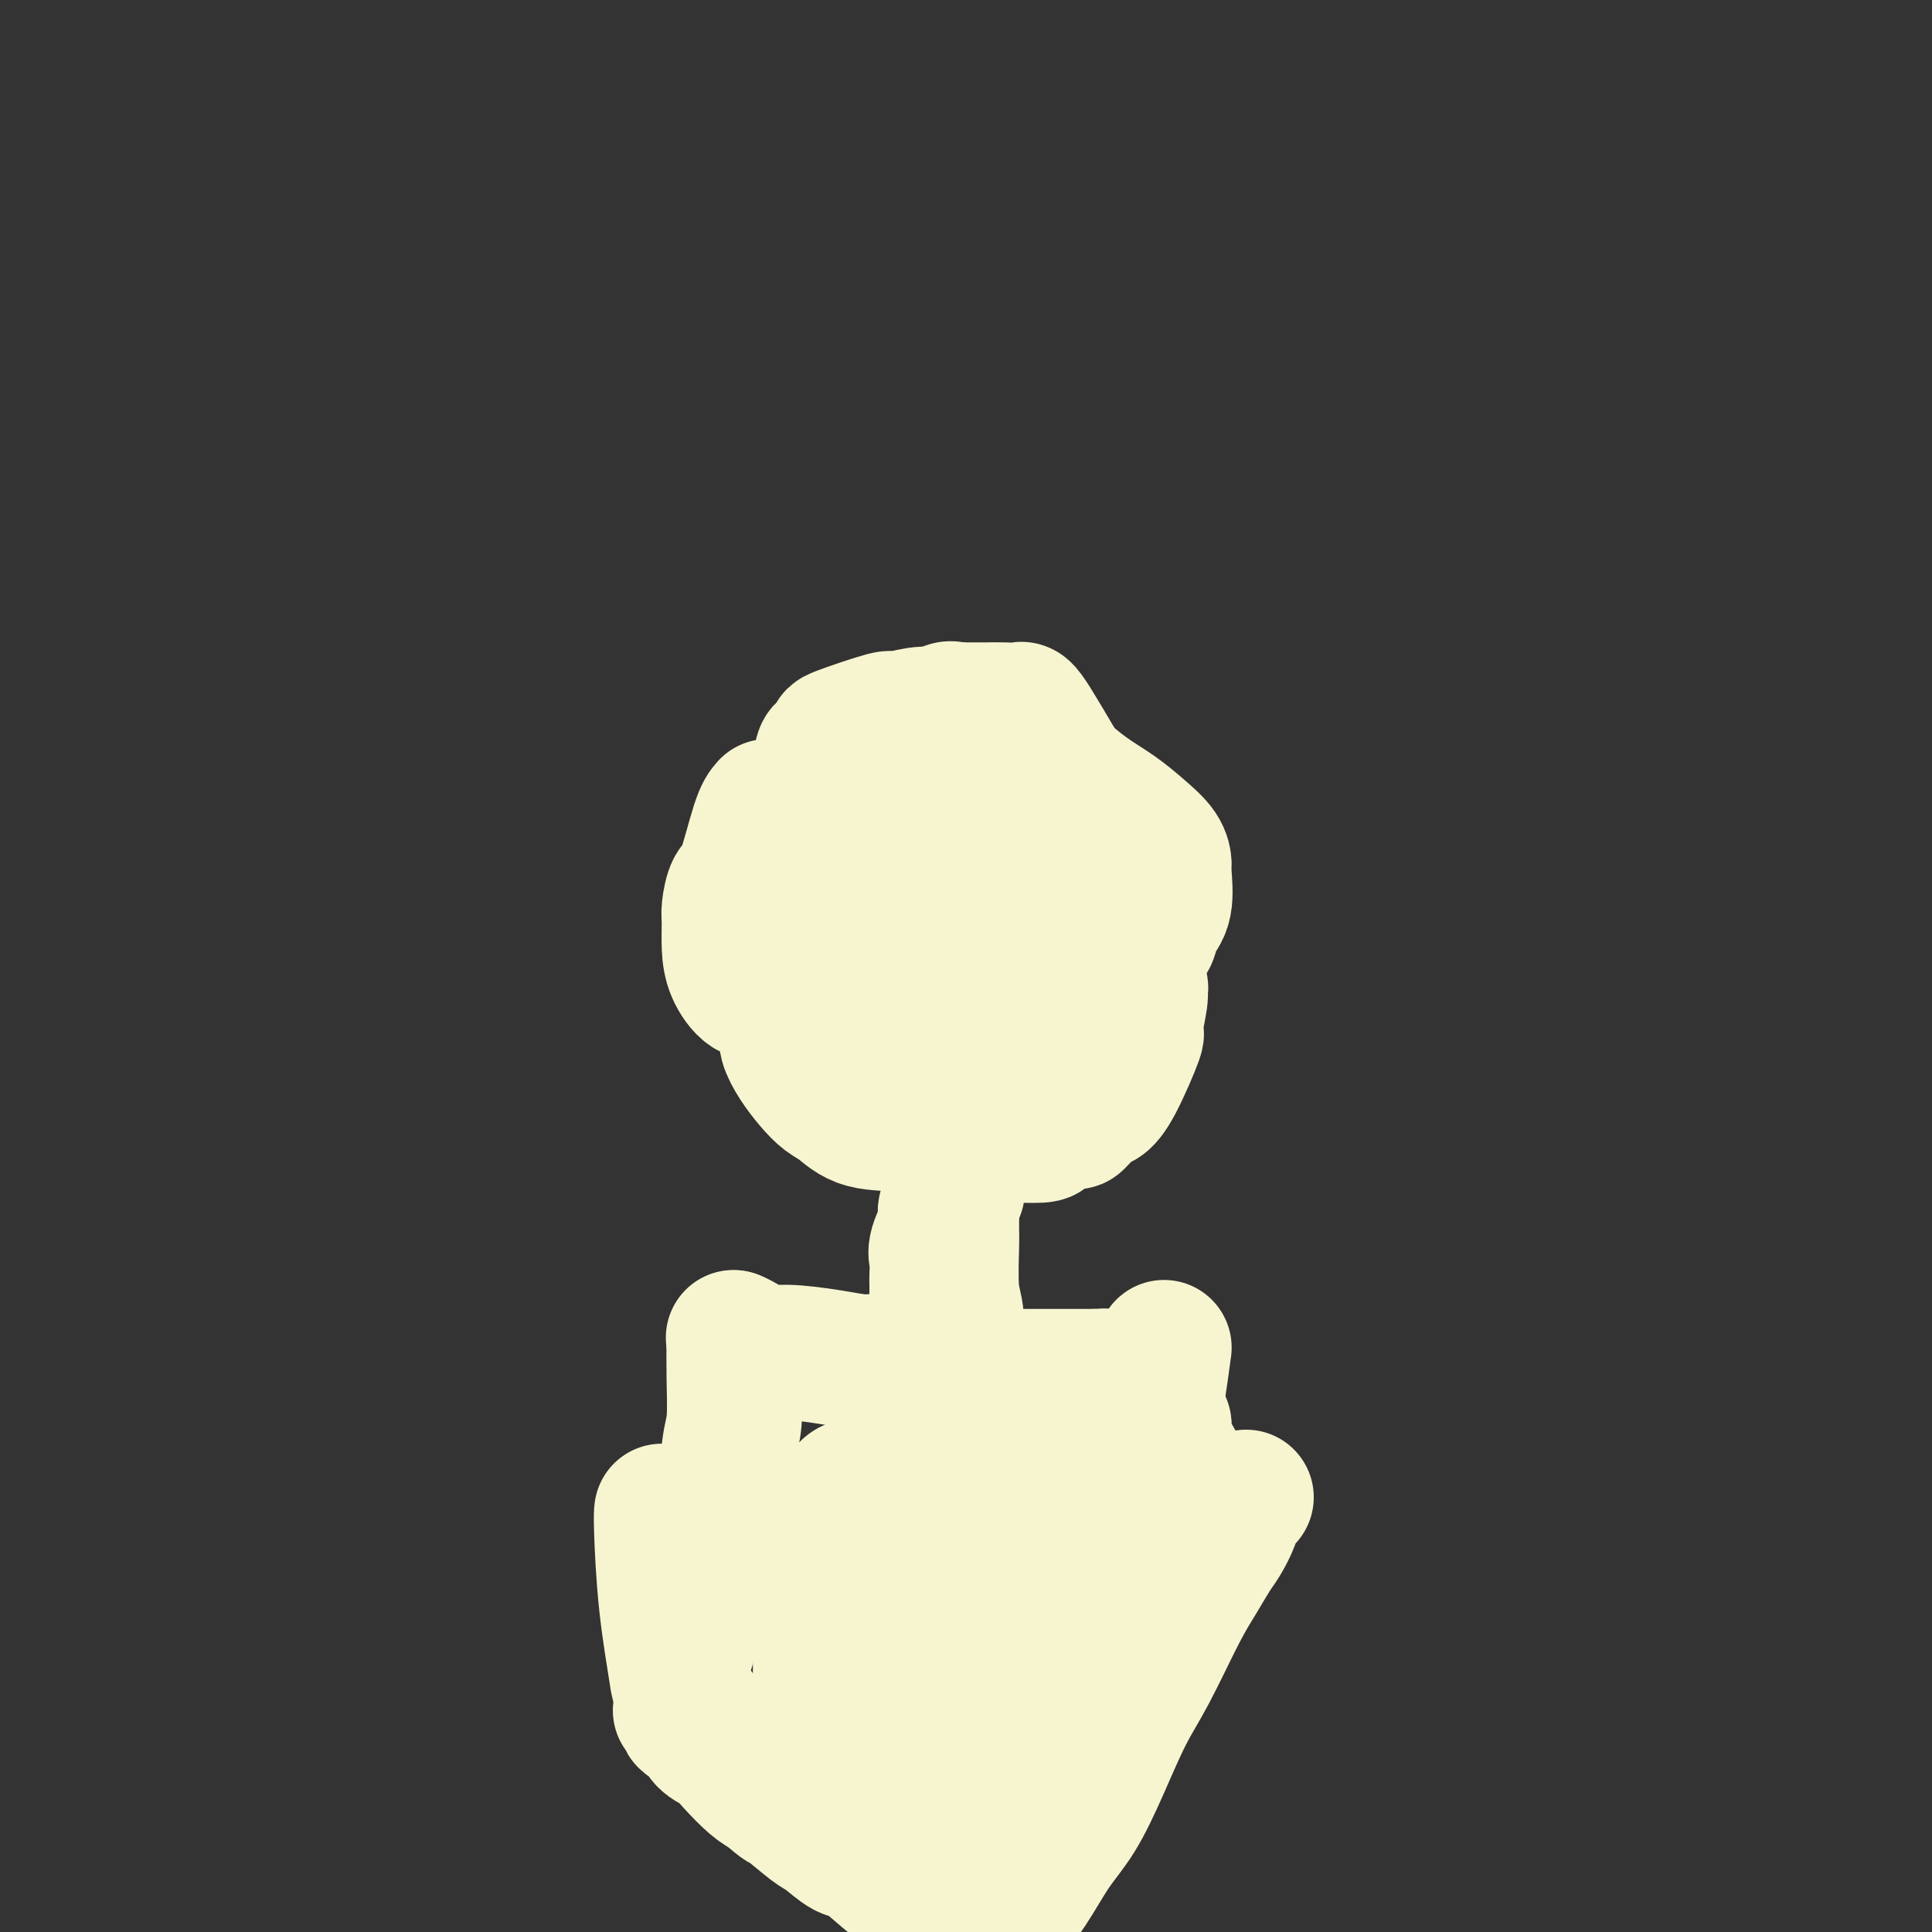 <svg viewBox='0 0 400 400' version='1.1' xmlns='http://www.w3.org/2000/svg' xmlns:xlink='http://www.w3.org/1999/xlink'><rect x="0" y="0" width="400" height="400" fill="#333333" stroke="none"/><g fill='none' stroke='#F7F5D0' stroke-width='28' stroke-linecap='round' stroke-linejoin='round'><path d='M159,167c-0.558,0.621 -1.116,1.242 -2,4c-0.884,2.758 -2.094,7.654 -3,10c-0.906,2.346 -1.509,2.142 -2,3c-0.491,0.858 -0.869,2.776 -1,4c-0.131,1.224 -0.015,1.752 0,3c0.015,1.248 -0.072,3.217 0,5c0.072,1.783 0.302,3.382 1,5c0.698,1.618 1.863,3.257 3,4c1.137,0.743 2.247,0.592 3,1c0.753,0.408 1.150,1.375 5,2c3.850,0.625 11.152,0.909 14,1c2.848,0.091 1.243,-0.009 1,0c-0.243,0.009 0.876,0.129 3,0c2.124,-0.129 5.254,-0.507 8,-1c2.746,-0.493 5.107,-1.102 7,-2c1.893,-0.898 3.318,-2.086 5,-3c1.682,-0.914 3.619,-1.556 5,-2c1.381,-0.444 2.204,-0.691 3,-1c0.796,-0.309 1.564,-0.679 2,-1c0.436,-0.321 0.540,-0.592 1,-1c0.460,-0.408 1.276,-0.952 2,-2c0.724,-1.048 1.357,-2.601 2,-4c0.643,-1.399 1.296,-2.643 2,-4c0.704,-1.357 1.459,-2.827 2,-4c0.541,-1.173 0.869,-2.049 1,-3c0.131,-0.951 0.066,-1.975 0,-3'/><path d='M221,178c1.844,-4.059 0.453,-3.205 0,-4c-0.453,-0.795 0.033,-3.239 0,-5c-0.033,-1.761 -0.585,-2.840 -1,-4c-0.415,-1.160 -0.692,-2.399 -1,-3c-0.308,-0.601 -0.645,-0.562 -1,-1c-0.355,-0.438 -0.728,-1.354 -1,-2c-0.272,-0.646 -0.444,-1.024 -1,-2c-0.556,-0.976 -1.496,-2.552 -2,-3c-0.504,-0.448 -0.571,0.230 -1,0c-0.429,-0.230 -1.221,-1.368 -2,-2c-0.779,-0.632 -1.546,-0.757 -2,-1c-0.454,-0.243 -0.593,-0.605 -1,-1c-0.407,-0.395 -1.080,-0.824 -2,-1c-0.920,-0.176 -2.087,-0.099 -3,0c-0.913,0.099 -1.571,0.222 -2,0c-0.429,-0.222 -0.628,-0.787 -1,-1c-0.372,-0.213 -0.918,-0.074 -2,0c-1.082,0.074 -2.702,0.083 -4,0c-1.298,-0.083 -2.276,-0.259 -4,0c-1.724,0.259 -4.196,0.952 -5,1c-0.804,0.048 0.058,-0.548 -2,0c-2.058,0.548 -7.037,2.240 -9,3c-1.963,0.760 -0.909,0.589 -1,1c-0.091,0.411 -1.328,1.403 -2,2c-0.672,0.597 -0.780,0.798 -1,2c-0.220,1.202 -0.551,3.405 -1,5c-0.449,1.595 -1.017,2.582 -1,4c0.017,1.418 0.620,3.266 1,5c0.380,1.734 0.537,3.352 1,5c0.463,1.648 1.231,3.324 2,5'/><path d='M172,181c1.401,3.033 2.902,3.117 4,4c1.098,0.883 1.793,2.566 3,4c1.207,1.434 2.925,2.619 5,4c2.075,1.381 4.509,2.960 7,4c2.491,1.040 5.041,1.543 7,2c1.959,0.457 3.326,0.869 5,1c1.674,0.131 3.656,-0.021 5,0c1.344,0.021 2.051,0.213 3,0c0.949,-0.213 2.141,-0.831 5,-1c2.859,-0.169 7.386,0.110 10,0c2.614,-0.110 3.316,-0.608 4,-1c0.684,-0.392 1.349,-0.677 2,-1c0.651,-0.323 1.286,-0.684 2,-1c0.714,-0.316 1.505,-0.588 2,-1c0.495,-0.412 0.693,-0.965 1,-1c0.307,-0.035 0.724,0.448 1,0c0.276,-0.448 0.413,-1.827 1,-3c0.587,-1.173 1.624,-2.140 2,-4c0.376,-1.860 0.090,-4.612 0,-6c-0.090,-1.388 0.014,-1.413 0,-2c-0.014,-0.587 -0.147,-1.737 -1,-3c-0.853,-1.263 -2.426,-2.640 -4,-4c-1.574,-1.360 -3.147,-2.703 -5,-4c-1.853,-1.297 -3.984,-2.547 -6,-4c-2.016,-1.453 -3.916,-3.107 -5,-4c-1.084,-0.893 -1.352,-1.023 -2,-1c-0.648,0.023 -1.674,0.198 -3,0c-1.326,-0.198 -2.950,-0.771 -4,-1c-1.050,-0.229 -1.525,-0.115 -2,0'/><path d='M209,158c-1.951,-0.314 -1.329,-0.099 -2,0c-0.671,0.099 -2.634,0.081 -4,0c-1.366,-0.081 -2.134,-0.226 -3,0c-0.866,0.226 -1.831,0.823 -2,1c-0.169,0.177 0.459,-0.066 0,0c-0.459,0.066 -2.006,0.442 -3,1c-0.994,0.558 -1.437,1.299 -2,2c-0.563,0.701 -1.247,1.362 -2,2c-0.753,0.638 -1.575,1.251 -2,2c-0.425,0.749 -0.453,1.632 -1,3c-0.547,1.368 -1.614,3.221 -2,5c-0.386,1.779 -0.090,3.485 0,5c0.090,1.515 -0.024,2.841 0,4c0.024,1.159 0.186,2.153 1,3c0.814,0.847 2.280,1.547 2,2c-0.280,0.453 -2.306,0.661 3,1c5.306,0.339 17.945,0.811 23,1c5.055,0.189 2.528,0.094 0,0'/><path d='M162,167c-0.113,0.662 -0.226,1.324 0,2c0.226,0.676 0.793,1.366 1,2c0.207,0.634 0.056,1.213 0,2c-0.056,0.787 -0.015,1.783 0,3c0.015,1.217 0.004,2.654 0,4c-0.004,1.346 -0.001,2.603 0,4c0.001,1.397 0.000,2.936 0,4c-0.000,1.064 -0.000,1.652 0,3c0.000,1.348 0.000,3.456 0,5c-0.000,1.544 -0.001,2.523 0,4c0.001,1.477 0.006,3.451 0,5c-0.006,1.549 -0.021,2.672 0,4c0.021,1.328 0.078,2.859 0,4c-0.078,1.141 -0.290,1.890 0,3c0.290,1.110 1.081,2.581 2,4c0.919,1.419 1.967,2.784 3,4c1.033,1.216 2.050,2.281 3,3c0.950,0.719 1.832,1.093 3,2c1.168,0.907 2.623,2.348 5,3c2.377,0.652 5.676,0.514 9,1c3.324,0.486 6.673,1.594 9,2c2.327,0.406 3.632,0.109 5,0c1.368,-0.109 2.800,-0.029 4,0c1.200,0.029 2.169,0.008 3,0c0.831,-0.008 1.523,-0.002 2,0c0.477,0.002 0.738,0.001 1,0'/><path d='M212,235c5.953,0.279 4.337,-0.525 4,-1c-0.337,-0.475 0.605,-0.623 2,-1c1.395,-0.377 3.243,-0.983 4,-1c0.757,-0.017 0.425,0.554 1,0c0.575,-0.554 2.058,-2.234 3,-3c0.942,-0.766 1.342,-0.618 2,-1c0.658,-0.382 1.573,-1.293 3,-4c1.427,-2.707 3.365,-7.210 4,-9c0.635,-1.790 -0.032,-0.867 0,-2c0.032,-1.133 0.764,-4.322 1,-6c0.236,-1.678 -0.025,-1.844 0,-2c0.025,-0.156 0.335,-0.303 0,-1c-0.335,-0.697 -1.314,-1.944 -2,-3c-0.686,-1.056 -1.080,-1.919 -2,-3c-0.920,-1.081 -2.365,-2.378 -4,-4c-1.635,-1.622 -3.458,-3.569 -5,-5c-1.542,-1.431 -2.802,-2.348 -5,-4c-2.198,-1.652 -5.333,-4.040 -7,-5c-1.667,-0.960 -1.865,-0.492 -3,-1c-1.135,-0.508 -3.208,-1.993 -5,-3c-1.792,-1.007 -3.302,-1.538 -5,-2c-1.698,-0.462 -3.585,-0.856 -5,-1c-1.415,-0.144 -2.360,-0.039 -3,0c-0.640,0.039 -0.976,0.010 -1,0c-0.024,-0.010 0.263,-0.003 -2,0c-2.263,0.003 -7.075,0.001 -9,0c-1.925,-0.001 -0.962,-0.000 0,0'/><path d='M193,209c0.653,0.571 1.307,1.141 3,2c1.693,0.859 4.426,2.006 8,5c3.574,2.994 7.989,7.833 10,10c2.011,2.167 1.618,1.660 2,2c0.382,0.340 1.538,1.526 2,2c0.462,0.474 0.231,0.237 0,0'/><path d='M196,147c0.375,-0.215 0.751,-0.429 2,0c1.249,0.429 3.373,1.502 5,2c1.627,0.498 2.757,0.421 4,1c1.243,0.579 2.600,1.814 4,3c1.400,1.186 2.844,2.321 4,4c1.156,1.679 2.022,3.900 3,5c0.978,1.100 2.066,1.078 3,4c0.934,2.922 1.713,8.787 2,12c0.287,3.213 0.082,3.775 0,4c-0.082,0.225 -0.041,0.112 0,0'/><path d='M198,147c0.261,0.000 0.521,0.001 1,0c0.479,-0.001 1.175,-0.003 2,0c0.825,0.003 1.779,0.012 3,0c1.221,-0.012 2.707,-0.046 4,0c1.293,0.046 2.391,0.171 3,0c0.609,-0.171 0.727,-0.637 3,3c2.273,3.637 6.700,11.378 9,15c2.300,3.622 2.472,3.126 3,5c0.528,1.874 1.411,6.120 2,9c0.589,2.880 0.882,4.394 1,5c0.118,0.606 0.059,0.303 0,0'/><path d='M198,245c-0.060,0.394 -0.119,0.788 0,1c0.119,0.212 0.417,0.241 0,1c-0.417,0.759 -1.548,2.247 -2,3c-0.452,0.753 -0.226,0.772 0,1c0.226,0.228 0.453,0.665 0,2c-0.453,1.335 -1.585,3.569 -2,5c-0.415,1.431 -0.111,2.059 0,3c0.111,0.941 0.030,2.194 0,3c-0.030,0.806 -0.008,1.164 0,2c0.008,0.836 0.001,2.149 0,3c-0.001,0.851 0.003,1.239 0,2c-0.003,0.761 -0.015,1.894 0,3c0.015,1.106 0.055,2.184 0,3c-0.055,0.816 -0.207,1.370 0,2c0.207,0.630 0.774,1.335 1,2c0.226,0.665 0.113,1.292 0,2c-0.113,0.708 -0.226,1.499 0,2c0.226,0.501 0.793,0.712 1,1c0.207,0.288 0.056,0.655 0,1c-0.056,0.345 -0.016,0.670 0,1c0.016,0.330 0.008,0.665 0,1'/><path d='M196,289c0.309,5.034 0.083,2.119 0,1c-0.083,-1.119 -0.022,-0.440 0,0c0.022,0.440 0.006,0.643 0,1c-0.006,0.357 -0.002,0.869 0,1c0.002,0.131 0.001,-0.119 0,0c-0.001,0.119 -0.001,0.609 0,1c0.001,0.391 0.004,0.685 0,1c-0.004,0.315 -0.015,0.651 0,1c0.015,0.349 0.057,0.711 0,1c-0.057,0.289 -0.211,0.507 0,1c0.211,0.493 0.788,1.263 1,2c0.212,0.737 0.061,1.440 0,2c-0.061,0.560 -0.030,0.976 0,1c0.030,0.024 0.061,-0.343 0,0c-0.061,0.343 -0.212,1.398 0,2c0.212,0.602 0.789,0.753 1,1c0.211,0.247 0.056,0.592 0,1c-0.056,0.408 -0.012,0.880 0,1c0.012,0.120 -0.007,-0.112 0,0c0.007,0.112 0.040,0.569 0,1c-0.040,0.431 -0.154,0.838 0,1c0.154,0.162 0.577,0.081 1,0'/><path d='M199,309c0.500,3.333 0.250,1.667 0,0'/><path d='M197,242c-0.001,-0.082 -0.001,-0.164 0,1c0.001,1.164 0.004,3.573 0,6c-0.004,2.427 -0.015,4.873 0,6c0.015,1.127 0.057,0.934 0,3c-0.057,2.066 -0.211,6.391 0,9c0.211,2.609 0.789,3.502 1,6c0.211,2.498 0.057,6.602 0,10c-0.057,3.398 -0.015,6.092 0,9c0.015,2.908 0.004,6.030 0,9c-0.004,2.970 -0.001,5.787 0,9c0.001,3.213 0.000,6.821 0,10c-0.000,3.179 -0.000,5.930 0,9c0.000,3.070 0.001,6.459 0,9c-0.001,2.541 -0.004,4.236 0,6c0.004,1.764 0.015,3.599 0,6c-0.015,2.401 -0.057,5.369 0,9c0.057,3.631 0.211,7.926 0,10c-0.211,2.074 -0.788,1.927 -1,4c-0.212,2.073 -0.057,6.367 0,10c0.057,3.633 0.018,6.606 0,9c-0.018,2.394 -0.015,4.209 0,7c0.015,2.791 0.043,6.559 0,9c-0.043,2.441 -0.155,3.555 0,5c0.155,1.445 0.578,3.223 1,5'/><path d='M198,418c0.095,28.402 -0.167,11.407 0,6c0.167,-5.407 0.763,0.776 1,4c0.237,3.224 0.116,3.491 0,4c-0.116,0.509 -0.227,1.260 0,2c0.227,0.740 0.792,1.468 1,2c0.208,0.532 0.059,0.866 0,1c-0.059,0.134 -0.030,0.067 0,0'/><path d='M152,277c-0.130,-0.051 -0.259,-0.102 0,0c0.259,0.102 0.908,0.357 2,1c1.092,0.643 2.627,1.673 4,2c1.373,0.327 2.586,-0.048 5,0c2.414,0.048 6.031,0.520 9,1c2.969,0.480 5.291,0.970 7,1c1.709,0.030 2.804,-0.398 5,0c2.196,0.398 5.493,1.623 7,2c1.507,0.377 1.223,-0.095 2,0c0.777,0.095 2.614,0.758 4,1c1.386,0.242 2.322,0.065 4,0c1.678,-0.065 4.098,-0.017 5,0c0.902,0.017 0.286,0.005 1,0c0.714,-0.005 2.759,-0.001 4,0c1.241,0.001 1.679,0.000 2,0c0.321,-0.000 0.523,-0.000 1,0c0.477,0.000 1.227,0.000 2,0c0.773,-0.000 1.569,-0.000 2,0c0.431,0.000 0.497,0.000 1,0c0.503,-0.000 1.444,-0.000 2,0c0.556,0.000 0.726,0.000 1,0c0.274,-0.000 0.651,-0.000 1,0c0.349,0.000 0.671,0.000 1,0c0.329,-0.000 0.666,-0.000 1,0c0.334,0.000 0.667,0.000 1,0c0.333,-0.000 0.667,-0.000 1,0'/><path d='M227,285c4.881,-0.004 2.082,-0.015 1,0c-1.082,0.015 -0.448,0.057 0,0c0.448,-0.057 0.711,-0.211 1,0c0.289,0.211 0.603,0.788 1,1c0.397,0.212 0.877,0.061 1,0c0.123,-0.061 -0.111,-0.030 0,0c0.111,0.030 0.569,0.060 1,0c0.431,-0.060 0.836,-0.209 1,0c0.164,0.209 0.086,0.777 0,1c-0.086,0.223 -0.182,0.102 0,0c0.182,-0.102 0.640,-0.186 1,0c0.360,0.186 0.623,0.642 1,1c0.377,0.358 0.870,0.620 1,1c0.130,0.380 -0.102,0.879 0,1c0.102,0.121 0.539,-0.137 1,0c0.461,0.137 0.946,0.669 1,1c0.054,0.331 -0.322,0.463 0,1c0.322,0.537 1.343,1.481 2,2c0.657,0.519 0.950,0.613 1,1c0.050,0.387 -0.141,1.066 0,2c0.141,0.934 0.616,2.124 1,3c0.384,0.876 0.676,1.439 1,2c0.324,0.561 0.679,1.120 1,2c0.321,0.880 0.608,2.081 1,3c0.392,0.919 0.889,1.556 1,2c0.111,0.444 -0.162,0.697 0,1c0.162,0.303 0.761,0.658 1,1c0.239,0.342 0.120,0.671 0,1'/><path d='M247,312c1.089,2.800 0.311,0.800 0,0c-0.311,-0.800 -0.156,-0.400 0,0'/><path d='M152,277c-0.026,2.475 -0.051,4.949 0,8c0.051,3.051 0.180,6.678 0,9c-0.180,2.322 -0.667,3.340 -1,6c-0.333,2.660 -0.513,6.962 -1,10c-0.487,3.038 -1.283,4.811 -2,8c-0.717,3.189 -1.355,7.793 -2,11c-0.645,3.207 -1.297,5.016 -2,7c-0.703,1.984 -1.456,4.142 -2,6c-0.544,1.858 -0.877,3.416 -1,5c-0.123,1.584 -0.034,3.196 0,4c0.034,0.804 0.013,0.802 0,1c-0.013,0.198 -0.019,0.596 0,1c0.019,0.404 0.064,0.813 0,1c-0.064,0.187 -0.236,0.151 0,0c0.236,-0.151 0.882,-0.417 1,0c0.118,0.417 -0.290,1.517 0,2c0.290,0.483 1.277,0.349 2,1c0.723,0.651 1.180,2.086 2,3c0.820,0.914 2.003,1.307 3,2c0.997,0.693 1.807,1.687 3,3c1.193,1.313 2.769,2.947 4,4c1.231,1.053 2.115,1.527 3,2'/><path d='M159,371c3.421,3.086 2.973,2.302 4,3c1.027,0.698 3.530,2.879 5,4c1.470,1.121 1.906,1.183 3,2c1.094,0.817 2.845,2.388 4,3c1.155,0.612 1.713,0.266 3,1c1.287,0.734 3.304,2.550 5,4c1.696,1.450 3.070,2.535 4,3c0.930,0.465 1.416,0.310 2,1c0.584,0.690 1.266,2.224 2,3c0.734,0.776 1.519,0.796 2,1c0.481,0.204 0.658,0.594 1,1c0.342,0.406 0.849,0.827 1,1c0.151,0.173 -0.052,0.098 0,0c0.052,-0.098 0.360,-0.219 1,0c0.640,0.219 1.611,0.777 2,1c0.389,0.223 0.194,0.112 0,0'/><path d='M258,310c-0.781,0.611 -1.563,1.222 -2,2c-0.437,0.778 -0.530,1.723 -1,3c-0.470,1.277 -1.318,2.885 -2,4c-0.682,1.115 -1.199,1.738 -2,3c-0.801,1.262 -1.886,3.162 -3,5c-1.114,1.838 -2.257,3.614 -4,7c-1.743,3.386 -4.086,8.384 -6,12c-1.914,3.616 -3.399,5.851 -5,9c-1.601,3.149 -3.317,7.212 -5,11c-1.683,3.788 -3.332,7.301 -5,10c-1.668,2.699 -3.355,4.583 -5,7c-1.645,2.417 -3.250,5.368 -5,8c-1.750,2.632 -3.646,4.944 -5,7c-1.354,2.056 -2.164,3.856 -3,5c-0.836,1.144 -1.696,1.631 -2,2c-0.304,0.369 -0.051,0.621 0,1c0.051,0.379 -0.100,0.885 0,1c0.100,0.115 0.450,-0.161 0,-2c-0.450,-1.839 -1.700,-5.240 0,-12c1.700,-6.760 6.350,-16.880 11,-27'/><path d='M214,366c1.833,-4.500 0.917,-2.250 0,0'/><path d='M241,279c-0.894,6.590 -1.788,13.179 -3,18c-1.212,4.821 -2.744,7.872 -4,12c-1.256,4.128 -2.238,9.331 -3,13c-0.762,3.669 -1.304,5.802 -2,9c-0.696,3.198 -1.545,7.460 -2,10c-0.455,2.540 -0.514,3.359 -1,5c-0.486,1.641 -1.397,4.105 -2,6c-0.603,1.895 -0.899,3.222 -1,4c-0.101,0.778 -0.008,1.006 0,1c0.008,-0.006 -0.067,-0.248 0,0c0.067,0.248 0.278,0.986 0,-1c-0.278,-1.986 -1.044,-6.695 -2,-12c-0.956,-5.305 -2.103,-11.205 -3,-16c-0.897,-4.795 -1.546,-8.486 -2,-11c-0.454,-2.514 -0.714,-3.851 -1,-5c-0.286,-1.149 -0.598,-2.111 -1,-3c-0.402,-0.889 -0.894,-1.706 -1,-2c-0.106,-0.294 0.173,-0.064 0,0c-0.173,0.064 -0.800,-0.036 -1,0c-0.200,0.036 0.027,0.209 -1,0c-1.027,-0.209 -3.306,-0.798 -5,2c-1.694,2.798 -2.802,8.984 -4,15c-1.198,6.016 -2.485,11.862 -3,16c-0.515,4.138 -0.257,6.569 0,9'/><path d='M199,349c-1.075,7.248 -0.261,5.367 0,5c0.261,-0.367 -0.031,0.779 0,2c0.031,1.221 0.385,2.516 0,1c-0.385,-1.516 -1.507,-5.842 -3,-11c-1.493,-5.158 -3.356,-11.148 -5,-16c-1.644,-4.852 -3.071,-8.567 -4,-11c-0.929,-2.433 -1.362,-3.584 -2,-5c-0.638,-1.416 -1.481,-3.098 -2,-4c-0.519,-0.902 -0.715,-1.025 -1,-1c-0.285,0.025 -0.659,0.199 -1,0c-0.341,-0.199 -0.648,-0.772 -1,-1c-0.352,-0.228 -0.748,-0.112 -1,0c-0.252,0.112 -0.358,0.220 -1,0c-0.642,-0.220 -1.819,-0.769 -3,1c-1.181,1.769 -2.367,5.857 -3,10c-0.633,4.143 -0.712,8.342 -1,12c-0.288,3.658 -0.786,6.774 -1,10c-0.214,3.226 -0.144,6.562 0,10c0.144,3.438 0.361,6.978 1,10c0.639,3.022 1.699,5.528 3,8c1.301,2.472 2.844,4.912 4,7c1.156,2.088 1.925,3.824 3,5c1.075,1.176 2.457,1.790 3,2c0.543,0.210 0.249,0.015 1,0c0.751,-0.015 2.548,0.150 4,0c1.452,-0.150 2.558,-0.614 4,-1c1.442,-0.386 3.221,-0.693 5,-1'/><path d='M198,381c6.867,-1.111 15.533,-3.889 19,-5c3.467,-1.111 1.733,-0.556 0,0'/><path d='M137,313c-0.004,0.029 -0.008,0.057 0,0c0.008,-0.057 0.027,-0.200 0,0c-0.027,0.200 -0.101,0.741 0,4c0.101,3.259 0.377,9.234 1,15c0.623,5.766 1.593,11.324 2,14c0.407,2.676 0.250,2.471 2,5c1.750,2.529 5.407,7.791 7,10c1.593,2.209 1.121,1.364 7,5c5.879,3.636 18.108,11.753 23,15c4.892,3.247 2.446,1.623 0,0'/></g>
</svg>